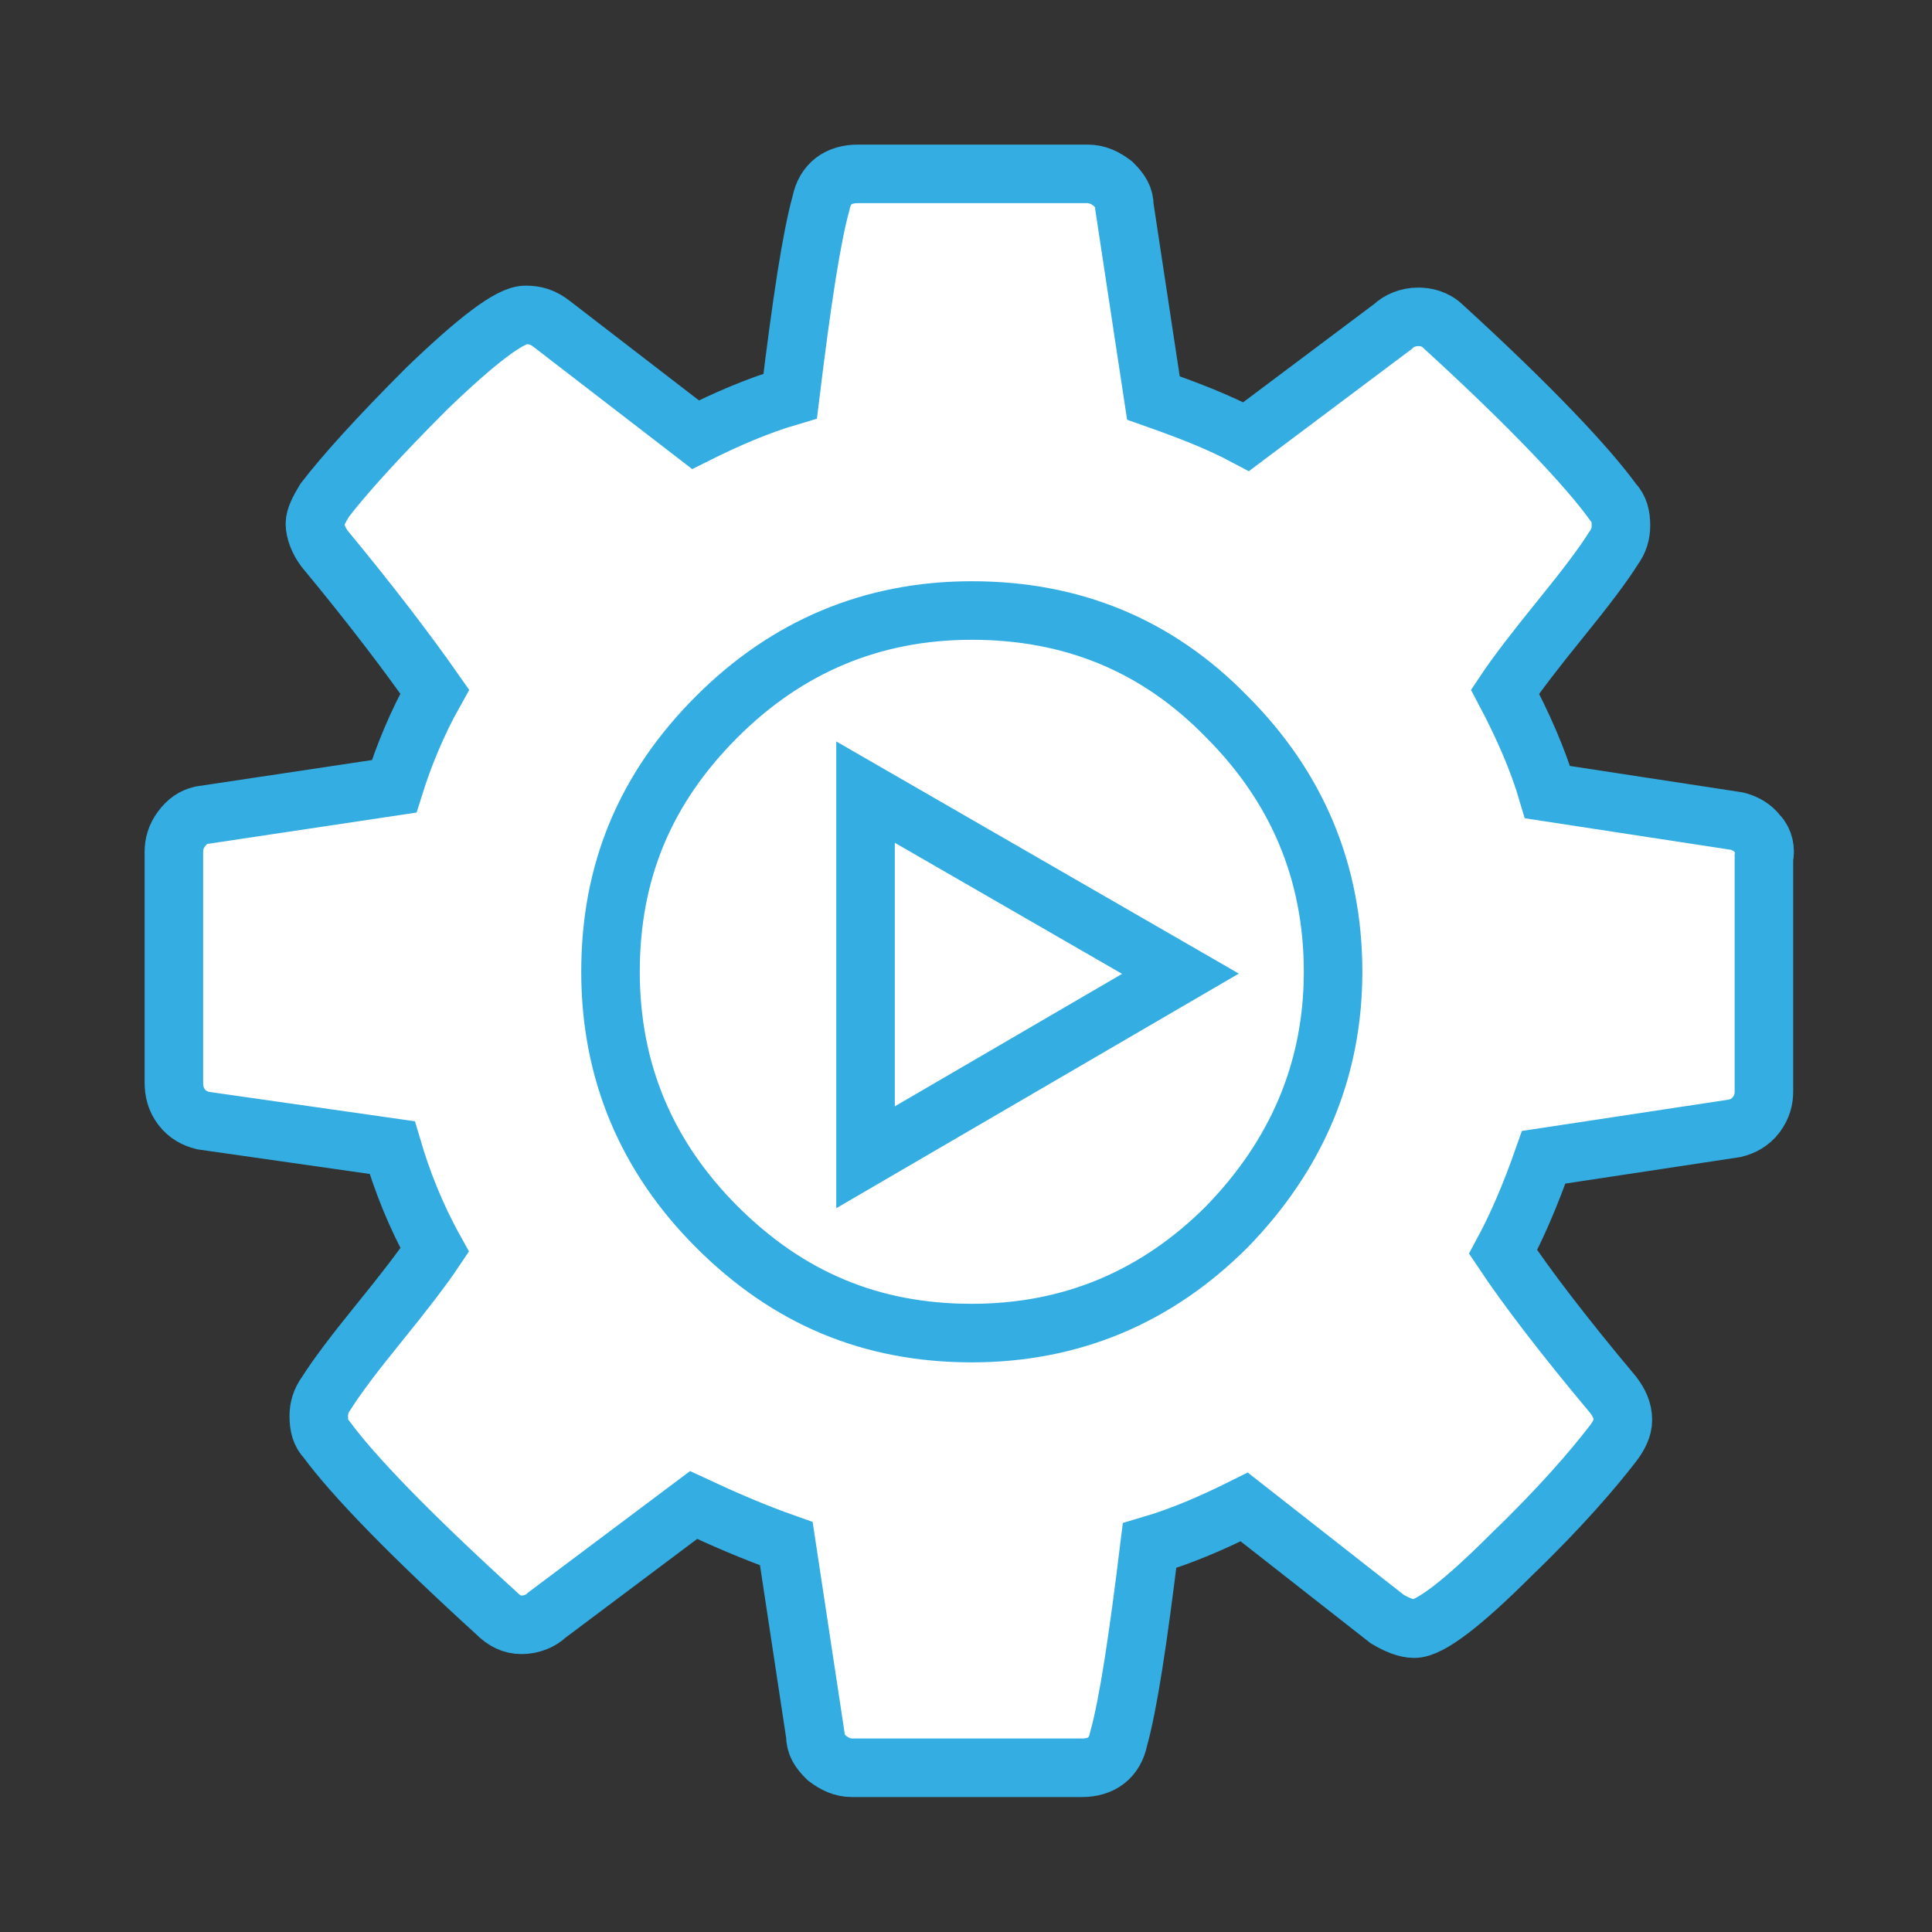 <?xml version="1.0" encoding="utf-8"?>
<!-- Generator: Adobe Illustrator 20.0.0, SVG Export Plug-In . SVG Version: 6.00 Build 0)  -->
<svg version="1.1" id="Layer_1" xmlns="http://www.w3.org/2000/svg" xmlns:xlink="http://www.w3.org/1999/xlink" x="0px" y="0px"
	 viewBox="0 0 100 100" style="enable-background:new 0 0 100 100;" xml:space="preserve">
<rect x="0" y="0" width="100" height="100" fill="#333333" stroke="none"/>
<style type="text/css">
	.st0{fill:none;stroke:#34ADE3;stroke-width:3.03;stroke-miterlimit:10;}
	.st1{fill:#FFFFFF;stroke:#34ADE3;stroke-width:3.03;stroke-miterlimit:10;}
	.st2{fill:#FFFFFF;}
	.st3{fill:#34ADE3;}
	.st4{fill:#FFFFFF;stroke:#34ADE3;stroke-width:3.03;stroke-linecap:round;stroke-miterlimit:10;}
	.st5{fill:none;stroke:#34ADE3;stroke-width:3.03;stroke-linecap:round;stroke-miterlimit:10;}
	.st6{fill:#FFFFFF;stroke:#34ADE3;stroke-width:2.681;stroke-miterlimit:10;}
	.st7{fill:#FFFFFF;stroke:#34ADE3;stroke-width:2.681;stroke-linecap:round;stroke-miterlimit:10;}
	.st8{fill:none;stroke:#34ADE3;stroke-width:3.03;stroke-linecap:round;stroke-linejoin:round;stroke-miterlimit:10;}
	.st9{fill:none;stroke:#34ADE3;stroke-width:3.03;stroke-linecap:round;stroke-linejoin:round;}
	.st10{fill:none;stroke:#34ADE3;stroke-width:3.03;stroke-linecap:round;stroke-linejoin:round;stroke-dasharray:0.244,4.88;}
	.st11{fill:none;stroke:#34ADE3;stroke-width:3.03;stroke-linecap:round;stroke-linejoin:round;stroke-dasharray:0.289,5.78;}
	.st12{fill:#FFFFFF;stroke:#34ADE3;stroke-width:2.681;stroke-linejoin:round;stroke-miterlimit:10;}
	.st13{fill:none;stroke:#34ADE3;stroke-width:3.03;stroke-linejoin:round;stroke-miterlimit:10;}
	.st14{fill:none;stroke:#35ACE2;stroke-width:3.03;stroke-miterlimit:10;}
	.st15{fill:none;stroke:#35ACE2;stroke-width:3.03;stroke-linecap:round;stroke-miterlimit:10;}
	.st16{clip-path:url(#SVGID_2_);}
</style>
<path class="st1" d="M91,43.2c-0.3-0.4-0.7-0.6-1.1-0.7L80.1,41c-0.5-1.7-1.3-3.5-2.2-5.2c0.6-0.9,1.6-2.2,2.9-3.8
	c1.3-1.6,2.2-2.8,2.7-3.6c0.3-0.4,0.4-0.8,0.4-1.2c0-0.5-0.1-0.9-0.4-1.2c-1.3-1.8-4.2-4.9-8.8-9.1c-0.4-0.4-0.9-0.5-1.3-0.5
	c-0.5,0-1,0.2-1.3,0.5l-7.6,5.7c-1.5-0.8-3.1-1.4-4.8-2l-1.5-9.9c0-0.5-0.2-0.8-0.6-1.2c-0.4-0.3-0.8-0.5-1.3-0.5H44.4
	c-1,0-1.7,0.5-1.9,1.5c-0.5,1.8-1,5.1-1.6,10c-1.7,0.5-3.3,1.2-4.9,2l-7.4-5.7c-0.5-0.4-0.9-0.5-1.4-0.5c-0.8,0-2.5,1.3-5.1,3.8
	c-2.6,2.6-4.3,4.5-5.3,5.8c-0.3,0.5-0.5,0.9-0.5,1.2c0,0.4,0.2,0.9,0.5,1.3c2.4,2.9,4.3,5.4,5.7,7.4c-0.9,1.6-1.6,3.3-2.1,4.9
	l-10,1.5c-0.4,0.1-0.7,0.3-1,0.7c-0.3,0.4-0.4,0.8-0.4,1.2v11.9c0,0.5,0.1,0.9,0.4,1.3c0.3,0.4,0.7,0.6,1.1,0.7l9.8,1.4
	c0.5,1.7,1.2,3.5,2.2,5.3c-0.6,0.9-1.6,2.2-2.9,3.8c-1.3,1.6-2.2,2.8-2.7,3.6c-0.3,0.4-0.4,0.8-0.4,1.2c0,0.5,0.1,0.9,0.4,1.2
	c1.4,1.9,4.3,4.9,8.8,9c0.4,0.4,0.8,0.6,1.3,0.6c0.5,0,1-0.2,1.3-0.5l7.6-5.7c1.5,0.7,3.1,1.4,4.8,2l1.5,9.9c0,0.5,0.2,0.8,0.6,1.2
	c0.4,0.3,0.8,0.5,1.3,0.5h11.9c1,0,1.7-0.5,1.9-1.5c0.5-1.8,1-5.1,1.6-10c1.7-0.5,3.3-1.2,4.9-2l7.4,5.8c0.5,0.3,1,0.5,1.4,0.5
	c0.8,0,2.5-1.3,5-3.8c2.6-2.5,4.3-4.5,5.3-5.8c0.3-0.4,0.5-0.8,0.5-1.2c0-0.5-0.2-0.9-0.5-1.3c-2.6-3.1-4.5-5.6-5.7-7.4
	c0.7-1.3,1.4-2.9,2.1-4.9l9.9-1.5c0.4-0.1,0.8-0.3,1.1-0.7c0.3-0.4,0.4-0.8,0.4-1.2V44.4C91.4,44,91.3,43.5,91,43.2z"/>
<path class="st1" d="M63.5,63.5c-3.6,3.6-8,5.5-13.2,5.5c-5.2,0-9.5-1.8-13.2-5.5c-3.6-3.6-5.5-8-5.5-13.2c0-5.2,1.8-9.5,5.5-13.2
	c3.6-3.6,8-5.5,13.2-5.5c5.2,0,9.6,1.8,13.2,5.5c3.6,3.6,5.5,8,5.5,13.2C69,55.4,67.1,59.8,63.5,63.5z"/>
<polygon class="st1" points="61.1,50.4 44.8,59.9 44.8,41 "/>
</svg>
